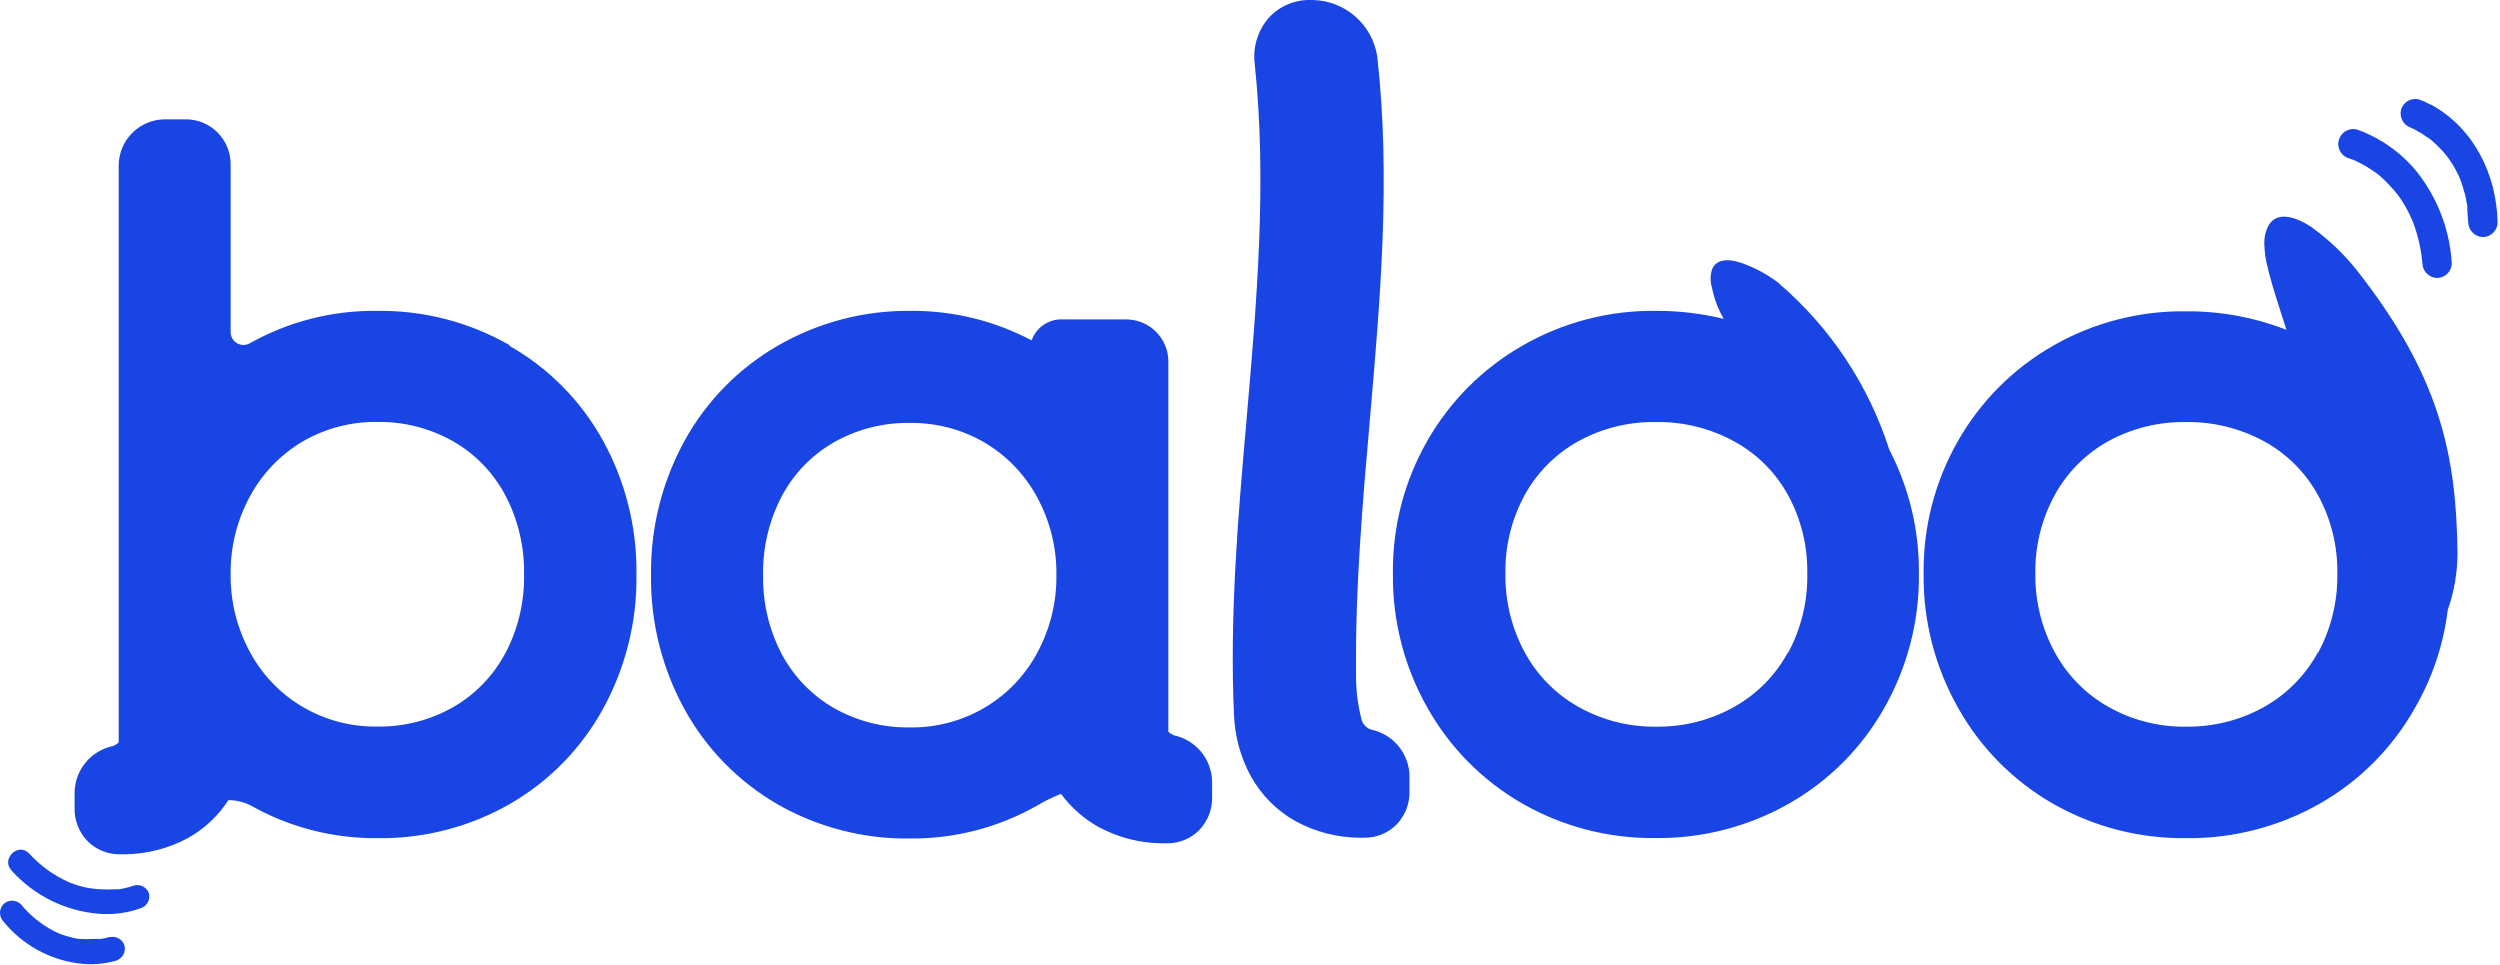 <svg width="228" height="88" viewBox="0 0 228 88" fill="none" xmlns="http://www.w3.org/2000/svg">
<path d="M12.214 80.761C11.912 80.873 11.601 80.96 11.284 81.021L10.864 81.101H10.754H10.484C10.048 81.131 9.61 81.131 9.174 81.101C8.176 81.063 7.193 80.843 6.274 80.451C4.889 79.836 3.649 78.936 2.634 77.811C1.634 76.811 0.074 78.351 1.054 79.391C3.091 81.66 5.916 83.069 8.954 83.331C10.258 83.445 11.571 83.278 12.804 82.841C13.086 82.757 13.324 82.568 13.469 82.313C13.615 82.057 13.656 81.756 13.584 81.471C13.49 81.2 13.296 80.975 13.041 80.843C12.786 80.71 12.49 80.681 12.214 80.761V80.761ZM214.314 14.471L214.494 14.531L214.684 14.601C215.255 14.859 215.803 15.163 216.324 15.511C216.484 15.611 216.644 15.731 216.794 15.841L217.084 16.071C217.435 16.387 217.768 16.721 218.084 17.071C218.244 17.251 218.414 17.441 218.564 17.631L218.634 17.711L218.904 18.081C219.248 18.59 219.552 19.125 219.814 19.681C219.814 19.741 220.024 20.151 219.944 19.961C220.014 20.121 220.084 20.291 220.144 20.461C220.274 20.821 220.384 21.191 220.484 21.551C220.705 22.356 220.852 23.18 220.924 24.011C220.932 24.364 221.076 24.701 221.325 24.95C221.575 25.2 221.911 25.343 222.264 25.351C222.619 25.349 222.958 25.206 223.209 24.956C223.459 24.705 223.602 24.366 223.604 24.011C223.418 20.941 222.286 18.003 220.364 15.601C219.212 14.206 217.768 13.079 216.134 12.301C215.744 12.105 215.339 11.938 214.924 11.801C214.57 11.72 214.198 11.783 213.891 11.976C213.583 12.17 213.365 12.477 213.284 12.831C213.203 13.185 213.266 13.557 213.459 13.864C213.653 14.172 213.96 14.39 214.314 14.471V14.471ZM46.464 31.471C42.786 29.368 38.611 28.29 34.374 28.351C30.322 28.301 26.328 29.319 22.794 31.301C22.617 31.404 22.416 31.459 22.211 31.461C22.006 31.462 21.805 31.409 21.626 31.308C21.448 31.207 21.299 31.06 21.196 30.884C21.092 30.707 21.036 30.506 21.034 30.301V14.981C21.035 14.443 20.931 13.91 20.726 13.413C20.521 12.915 20.22 12.463 19.84 12.082C19.46 11.702 19.009 11.399 18.512 11.193C18.015 10.987 17.482 10.881 16.944 10.881H15.054C14.498 10.881 13.947 10.991 13.433 11.204C12.919 11.417 12.453 11.73 12.06 12.123C11.667 12.517 11.355 12.985 11.143 13.499C10.931 14.014 10.823 14.565 10.824 15.121V67.711C10.671 67.86 10.487 67.973 10.284 68.041C9.309 68.248 8.433 68.78 7.801 69.551C7.168 70.321 6.817 71.284 6.804 72.281C6.804 72.731 6.804 73.181 6.804 73.621C6.783 74.187 6.875 74.751 7.076 75.28C7.277 75.809 7.583 76.292 7.974 76.701C8.359 77.088 8.817 77.395 9.322 77.603C9.827 77.81 10.368 77.915 10.914 77.911H11.374C13.409 77.893 15.407 77.374 17.194 76.401C18.666 75.567 19.914 74.39 20.834 72.971C21.528 72.973 22.212 73.134 22.834 73.441C26.364 75.441 30.358 76.476 34.414 76.441C38.651 76.502 42.826 75.424 46.504 73.321C50.058 71.274 52.984 68.293 54.964 64.701C57.044 60.943 58.106 56.706 58.044 52.411C58.105 48.119 57.043 43.886 54.964 40.131C52.972 36.543 50.031 33.571 46.464 31.541V31.471ZM46.074 59.591C44.981 61.643 43.331 63.345 41.314 64.501C39.199 65.697 36.803 66.304 34.374 66.261C31.992 66.294 29.647 65.671 27.594 64.461C25.565 63.267 23.904 61.537 22.794 59.461C21.611 57.283 21.005 54.839 21.034 52.361C21.005 49.886 21.611 47.445 22.794 45.271C23.908 43.198 25.568 41.469 27.594 40.271C29.65 39.071 31.994 38.453 34.374 38.481C36.803 38.438 39.199 39.045 41.314 40.241C43.333 41.395 44.984 43.097 46.074 45.151C47.245 47.371 47.837 49.851 47.794 52.361C47.843 54.884 47.251 57.379 46.074 59.611V59.591ZM9.994 85.451C9.736 85.532 9.472 85.593 9.204 85.631V85.631H9.044H8.544C8.155 85.656 7.764 85.656 7.374 85.631H7.234L6.914 85.581C6.684 85.531 6.444 85.481 6.214 85.411C5.756 85.291 5.314 85.12 4.894 84.901C3.74 84.298 2.72 83.468 1.894 82.461C1.683 82.255 1.4 82.139 1.104 82.139C0.809 82.139 0.525 82.255 0.314 82.461C0.112 82.675 0 82.957 0 83.251C0 83.545 0.112 83.828 0.314 84.041C2.021 86.143 4.469 87.51 7.154 87.861C8.299 88.019 9.464 87.933 10.574 87.611C10.856 87.525 11.095 87.334 11.24 87.077C11.385 86.82 11.426 86.517 11.354 86.231C11.266 85.956 11.077 85.724 10.824 85.582C10.572 85.441 10.275 85.401 9.994 85.471V85.451ZM125.054 66.541C124.836 66.472 124.64 66.348 124.484 66.181C124.319 66.005 124.205 65.787 124.154 65.551C123.795 64.144 123.633 62.693 123.674 61.241C123.594 53.591 124.274 45.801 124.934 38.241C125.874 27.401 126.854 16.241 125.604 5.141C125.386 3.731 124.678 2.443 123.604 1.503C122.531 0.563 121.161 0.031 119.734 0.001H119.504C118.794 -0.014 118.088 0.123 117.435 0.402C116.781 0.682 116.194 1.097 115.714 1.621C115.212 2.196 114.838 2.872 114.618 3.603C114.397 4.334 114.335 5.104 114.434 5.861C115.564 16.611 114.614 27.561 113.694 38.161C112.914 47.041 112.124 56.221 112.544 65.261C112.625 67.201 113.152 69.097 114.084 70.801C115.033 72.517 116.443 73.934 118.154 74.891C119.941 75.864 121.94 76.383 123.974 76.401H124.434C124.98 76.405 125.522 76.3 126.026 76.093C126.531 75.885 126.989 75.578 127.374 75.191C127.766 74.782 128.071 74.299 128.272 73.77C128.473 73.241 128.566 72.677 128.544 72.111C128.544 71.671 128.544 71.221 128.544 70.771C128.529 69.775 128.175 68.813 127.541 68.044C126.907 67.275 126.03 66.745 125.054 66.541V66.541ZM162.314 25.891C161.439 25.205 160.473 24.643 159.444 24.221L158.834 23.981C157.364 23.491 156.464 23.751 156.134 24.581C155.968 25.122 155.968 25.7 156.134 26.241C156.331 27.241 156.693 28.2 157.204 29.081C155.194 28.591 153.133 28.346 151.064 28.351C146.768 28.289 142.535 29.391 138.814 31.541C135.227 33.599 132.252 36.574 130.194 40.161C128.069 43.861 126.978 48.065 127.034 52.331C126.985 56.619 128.076 60.843 130.194 64.571C132.234 68.192 135.212 71.198 138.814 73.271C142.516 75.392 146.718 76.483 150.984 76.431C155.259 76.479 159.47 75.388 163.184 73.271C166.806 71.209 169.799 68.202 171.844 64.571C173.963 60.843 175.053 56.619 175.004 52.331C175.046 48.393 174.119 44.506 172.304 41.011C170.428 35.154 166.971 29.928 162.314 25.911V25.891ZM163.074 59.471C161.942 61.571 160.236 63.306 158.154 64.471C155.978 65.69 153.518 66.311 151.024 66.271C148.553 66.305 146.117 65.684 143.964 64.471C141.883 63.306 140.176 61.571 139.044 59.471C137.858 57.27 137.256 54.801 137.294 52.301C137.252 49.81 137.855 47.35 139.044 45.161C140.174 43.096 141.867 41.394 143.924 40.251C146.097 39.055 148.544 38.448 151.024 38.491C153.513 38.452 155.97 39.059 158.154 40.251C160.23 41.383 161.938 43.087 163.074 45.161C164.264 47.35 164.867 49.81 164.824 52.301C164.875 54.825 164.272 57.319 163.074 59.541V59.471ZM210.924 20.781L210.254 20.371C208.604 19.471 207.484 19.601 206.914 20.521C206.585 21.133 206.449 21.83 206.524 22.521C206.524 24.141 207.754 27.621 208.524 30.081C205.609 28.944 202.504 28.37 199.374 28.391C195.108 28.336 190.905 29.427 187.204 31.551C183.617 33.606 180.645 36.582 178.594 40.171C176.469 43.871 175.378 48.075 175.434 52.341C175.386 56.629 176.476 60.853 178.594 64.581C180.628 68.204 183.602 71.21 187.204 73.281C190.907 75.4 195.108 76.491 199.374 76.441C203.652 76.488 207.866 75.397 211.584 73.281C215.202 71.218 218.192 68.211 220.234 64.581C221.828 61.831 222.849 58.786 223.234 55.631C223.818 53.966 224.119 52.215 224.124 50.451C224.024 41.371 222.464 34.191 214.874 24.561C213.729 23.139 212.401 21.875 210.924 20.801V20.781ZM211.404 59.471C210.273 61.569 208.571 63.302 206.494 64.471C204.314 65.689 201.851 66.31 199.354 66.271C196.883 66.305 194.447 65.684 192.294 64.471C190.218 63.302 188.515 61.569 187.384 59.471C186.195 57.27 185.589 54.802 185.624 52.301C185.585 49.809 186.192 47.349 187.384 45.161C188.51 43.097 190.199 41.394 192.254 40.251C194.427 39.056 196.875 38.45 199.354 38.491C201.846 38.454 204.305 39.06 206.494 40.251C208.565 41.387 210.269 43.09 211.404 45.161C212.597 47.349 213.203 49.809 213.164 52.301C213.211 54.826 212.605 57.32 211.404 59.541V59.471ZM221.704 9.561C221.358 9.369 220.997 9.206 220.624 9.071C220.281 8.979 219.915 9.026 219.606 9.202C219.297 9.378 219.07 9.669 218.974 10.011C218.89 10.354 218.94 10.716 219.115 11.023C219.29 11.33 219.576 11.559 219.914 11.661C220.074 11.721 220.004 11.661 219.914 11.661L220.204 11.801C220.683 12.057 221.144 12.344 221.584 12.661V12.661C221.644 12.721 221.724 12.771 221.794 12.831L222.214 13.211C222.519 13.501 222.806 13.808 223.074 14.131C223.104 14.165 223.131 14.202 223.154 14.241L223.334 14.481C223.474 14.681 223.604 14.881 223.734 15.091C223.864 15.301 223.984 15.531 224.094 15.751L224.244 16.061L224.334 16.261C224.577 16.888 224.771 17.534 224.914 18.191C224.914 18.371 224.984 18.541 225.014 18.721V18.931V19.001C225.014 19.421 225.084 19.851 225.104 20.281C225.112 20.634 225.255 20.971 225.505 21.22C225.755 21.47 226.091 21.613 226.444 21.621C226.798 21.616 227.136 21.473 227.386 21.223C227.636 20.973 227.779 20.635 227.784 20.281C227.684 15.941 225.644 11.691 221.704 9.541V9.561ZM107.054 67.041C106.869 66.977 106.698 66.875 106.554 66.741C106.559 66.684 106.559 66.628 106.554 66.571V32.971C106.554 32.467 106.455 31.968 106.262 31.502C106.069 31.036 105.786 30.612 105.429 30.256C105.073 29.899 104.649 29.616 104.184 29.423C103.718 29.23 103.218 29.131 102.714 29.131H96.584C96.028 29.174 95.495 29.377 95.052 29.716C94.608 30.055 94.272 30.515 94.084 31.041C90.669 29.235 86.857 28.31 82.994 28.351C78.754 28.313 74.583 29.415 70.914 31.541C67.362 33.591 64.437 36.571 62.454 40.161C60.38 43.918 59.319 48.15 59.374 52.441C59.317 56.736 60.379 60.971 62.454 64.731C64.44 68.319 67.365 71.298 70.914 73.351C74.592 75.454 78.767 76.532 83.004 76.471C87.061 76.506 91.055 75.471 94.584 73.471C95.279 73.053 96.008 72.695 96.764 72.401C97.671 73.628 98.826 74.65 100.154 75.401C101.941 76.374 103.94 76.893 105.974 76.911H106.434C106.98 76.915 107.522 76.81 108.026 76.603C108.531 76.395 108.989 76.088 109.374 75.701C109.766 75.292 110.071 74.809 110.272 74.28C110.473 73.751 110.566 73.187 110.544 72.621C110.544 72.181 110.544 71.731 110.544 71.281C110.527 70.286 110.172 69.327 109.538 68.56C108.904 67.793 108.028 67.265 107.054 67.061V67.041ZM94.594 59.541C93.484 61.617 91.823 63.347 89.794 64.541C87.737 65.749 85.389 66.371 83.004 66.341C80.575 66.383 78.18 65.775 76.064 64.581C74.05 63.422 72.401 61.721 71.304 59.671C70.136 57.447 69.548 54.963 69.594 52.451C69.549 49.942 70.137 47.462 71.304 45.241C72.397 43.189 74.047 41.487 76.064 40.331C78.18 39.137 80.575 38.529 83.004 38.571C85.388 38.542 87.735 39.161 89.794 40.361C91.82 41.559 93.48 43.288 94.594 45.361C95.774 47.536 96.377 49.977 96.344 52.451C96.375 54.925 95.772 57.366 94.594 59.541V59.541Z" fill="#1845E4"/>
</svg>
